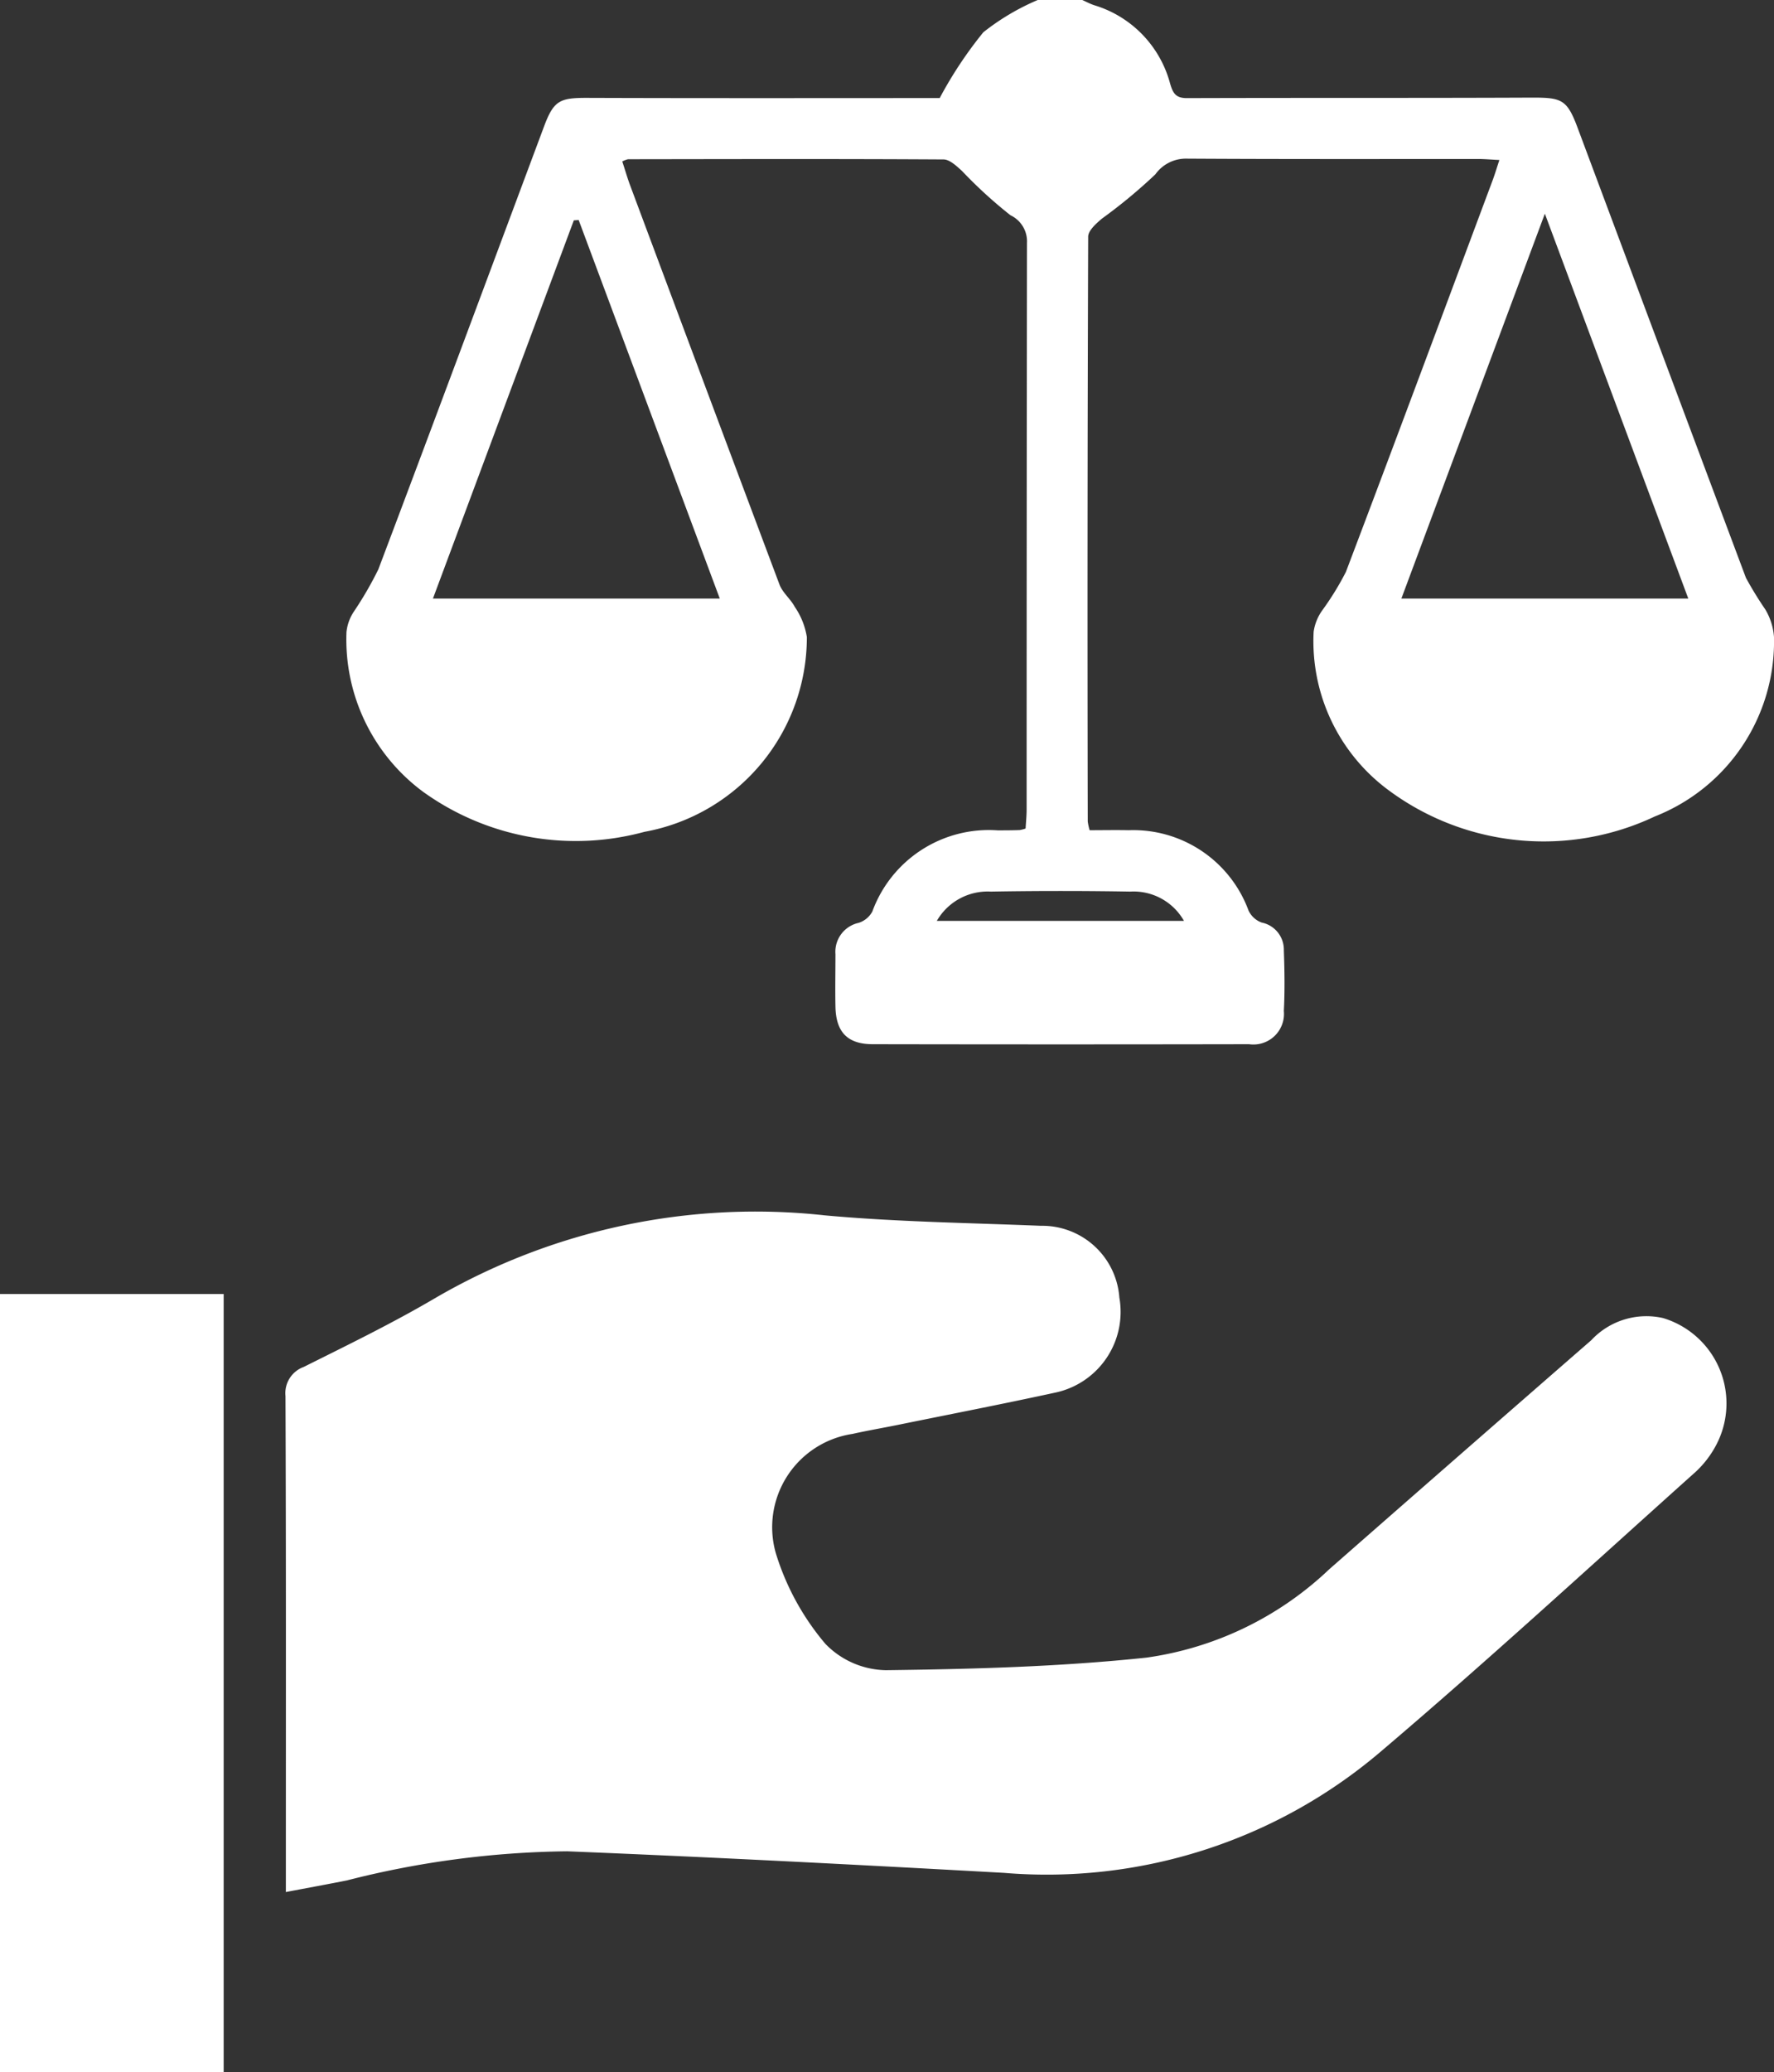 <svg id="Group_25" data-name="Group 25" xmlns="http://www.w3.org/2000/svg" xmlns:xlink="http://www.w3.org/1999/xlink" width="65.942" height="77" viewBox="0 0 65.942 77">
  <rect x="0" y="0" width="65.942" height="77" fill="#333333" stroke="none"/>
  <defs>
    <clipPath id="clip-path">
      <rect id="Rectangle_96" data-name="Rectangle 96" width="65.942" height="77" fill="#fff"/>
    </clipPath>
  </defs>
  <g id="Group_25-2" data-name="Group 25" clip-path="url(#clip-path)">
    <path id="Path_239" data-name="Path 239" d="M112.819,0c.154.068.3.149.464.2a4.158,4.158,0,0,1,2.8,2.9c.107.371.216.548.633.546,4.286-.014,8.572,0,12.858-.019,1.072,0,1.269.082,1.655,1.114q3.126,8.367,6.26,16.732a13.682,13.682,0,0,0,.718,1.171,2.314,2.314,0,0,1,.325,1.03,6.988,6.988,0,0,1-4.428,6.664,9.674,9.674,0,0,1-9.849-.938,6.881,6.881,0,0,1-2.835-5.926,1.8,1.8,0,0,1,.331-.808,10.677,10.677,0,0,0,.868-1.414c1.837-4.843,3.641-9.7,5.453-14.549.085-.228.154-.461.252-.757-.31-.015-.551-.038-.792-.038-3.609,0-7.218.009-10.828-.013a1.394,1.394,0,0,0-1.168.584,19.539,19.539,0,0,1-1.986,1.645c-.213.181-.51.443-.511.669q-.038,10.866-.016,21.733a2.161,2.161,0,0,0,.07.324c.474,0,.965-.01,1.455,0A4.568,4.568,0,0,1,119,33.835a.868.868,0,0,0,.49.447,1.025,1.025,0,0,1,.822,1.03c.027.751.039,1.505,0,2.255a1.137,1.137,0,0,1-1.293,1.235q-6.993.013-13.986,0c-.941,0-1.368-.449-1.388-1.392-.014-.651,0-1.3,0-1.955a1.1,1.1,0,0,1,.861-1.162.883.883,0,0,0,.51-.422,4.611,4.611,0,0,1,4.654-3.016c.276,0,.551,0,.827-.011a1.3,1.3,0,0,0,.216-.057c.012-.216.037-.455.038-.7q0-10.528.013-21.056a1.073,1.073,0,0,0-.613-1.032,16.966,16.966,0,0,1-1.8-1.644c-.2-.181-.456-.428-.687-.43-3.91-.024-7.82-.013-11.729-.008A.913.913,0,0,0,95.721,6c.1.3.184.6.294.894q2.768,7.419,5.552,14.833c.115.3.413.533.568.827a2.739,2.739,0,0,1,.447,1.119,7.351,7.351,0,0,1-6.04,7.238,9.716,9.716,0,0,1-8.232-1.494,7.041,7.041,0,0,1-2.841-5.931,1.68,1.68,0,0,1,.273-.757,13.281,13.281,0,0,0,.912-1.573c2.069-5.477,4.107-10.965,6.156-16.45.362-.97.582-1.072,1.61-1.069,4.434.016,8.868.007,13.1.007A15.213,15.213,0,0,1,109.141,1.2,8.747,8.747,0,0,1,111.164,0Zm17.195,7.942-5.333,14.3h10.665l-5.331-14.3M94.1,8.176l-.18.012L88.683,22.242H99.345L94.1,8.176M107.416,34.22H116.6a2.151,2.151,0,0,0-2-1.089q-2.589-.044-5.179,0a2.18,2.18,0,0,0-2.009,1.09" transform="translate(-72.59)" fill="#fff"/>
    <path id="Path_240" data-name="Path 240" d="M70.433,324.169v-.838c0-5.867.009-11.733-.014-17.6a1.036,1.036,0,0,1,.677-1.08c1.635-.816,3.283-1.618,4.857-2.541a23.659,23.659,0,0,1,14.516-3.092c2.668.244,5.356.278,8.035.388a2.874,2.874,0,0,1,2.911,2.667,3.065,3.065,0,0,1-2.34,3.522c-1.957.426-3.923.808-5.885,1.207-.564.115-1.132.211-1.694.337a3.506,3.506,0,0,0-2.852,4.428,9.5,9.5,0,0,0,1.847,3.377,3.209,3.209,0,0,0,2.247.975c3.229-.04,6.47-.127,9.678-.466a12.339,12.339,0,0,0,6.8-3.284q4.862-4.264,9.74-8.511a2.8,2.8,0,0,1,2.672-.823,3.313,3.313,0,0,1,1.934,4.787,3.717,3.717,0,0,1-.739.939c-3.9,3.493-7.759,7.045-11.752,10.434a19.142,19.142,0,0,1-13.959,4.454c-5.405-.3-10.812-.581-16.221-.8a34.434,34.434,0,0,0-8.175,1.078c-.729.147-1.462.279-2.285.436" transform="translate(-59.807 -253.856)" fill="#fff"/>
    <rect id="Rectangle_95" data-name="Rectangle 95" width="8.314" height="28.916" transform="translate(0 48.084)" fill="#fff"/>
  </g>
</svg>
